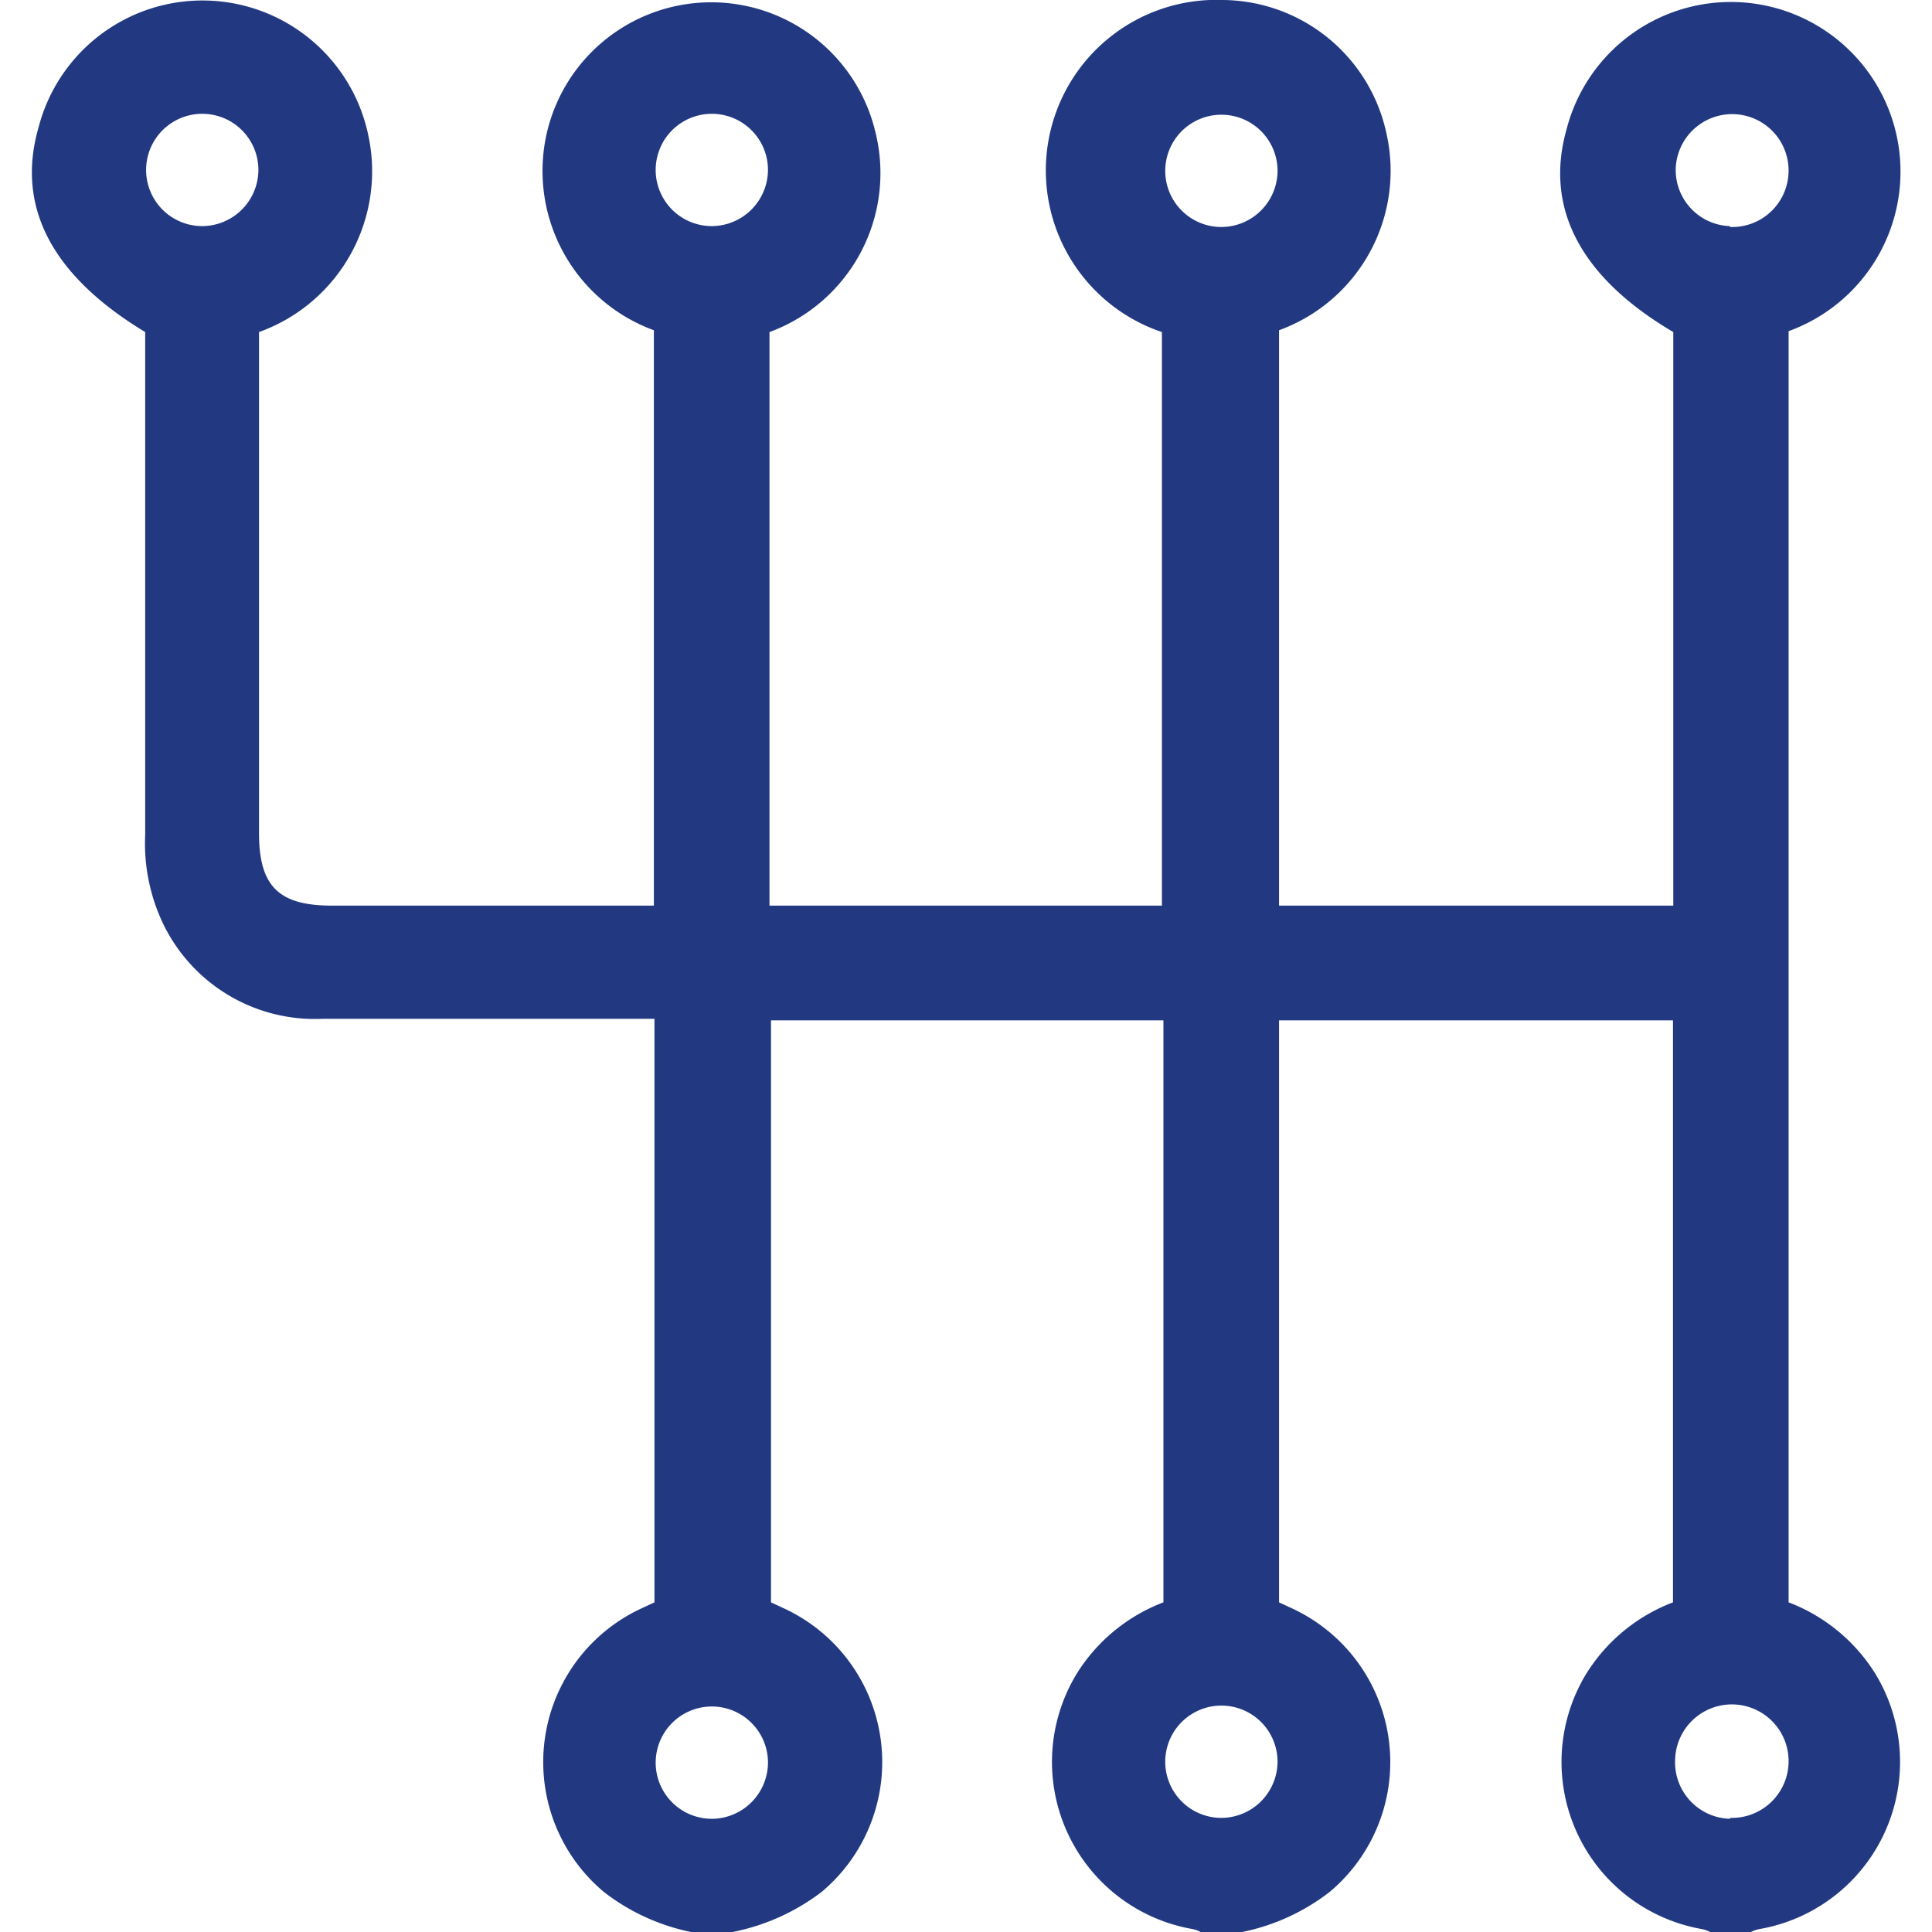 <svg xmlns="http://www.w3.org/2000/svg" viewBox="0 0 64 64"><defs><style>.cls-1{fill:#223982;}.cls-2{fill:none;}</style></defs><g id="Layer_2" data-name="Layer 2"><g id="Масло_Трансмисионное" data-name="Масло Трансмисионное"><path class="cls-1" d="M22.89,64A7,7,0,0,1,20,62.67a5.61,5.61,0,0,1,1.25-9.39l.43-.2V33.75H21c-3.44,0-6.88,0-10.32,0a5.58,5.58,0,0,1-5.3-3.2,6.19,6.19,0,0,1-.57-2.91V11C1.7,9.12.52,6.83,1.28,4.21a5.61,5.61,0,0,1,10.92.27A5.66,5.66,0,0,1,8.58,11V27.59C8.58,29.36,9.23,30,11,30H21.66V10.94a5.62,5.62,0,0,1-3.54-6.56A5.59,5.59,0,0,1,29,4.38,5.61,5.61,0,0,1,25.49,11V30h13V11A5.65,5.65,0,0,1,40.51,0a5.59,5.59,0,0,1,5.42,4.43,5.62,5.62,0,0,1-3.56,6.51V30H55.43V11c-3.07-1.81-4.27-4.1-3.54-6.7a5.62,5.62,0,1,1,7.36,6.67V53.08a5.82,5.82,0,0,1,2.87,2.36A5.62,5.62,0,0,1,58.3,63.9,1.19,1.19,0,0,0,58,64H56.65a1.11,1.11,0,0,0-.29-.1,5.62,5.62,0,0,1-3.81-8.46,5.82,5.82,0,0,1,2.87-2.36V33.8H42.37V53.08l.43.2a5.61,5.61,0,0,1,1.25,9.39A7,7,0,0,1,41.15,64H39.77a.94.94,0,0,0-.28-.1,5.62,5.62,0,0,1-3.82-8.46,5.82,5.82,0,0,1,2.87-2.36V33.8h-13V53.08l.43.2a5.61,5.61,0,0,1,1.25,9.39A7.14,7.14,0,0,1,24.27,64ZM8.56,5.62A1.86,1.86,0,1,0,6.71,7.49,1.87,1.87,0,0,0,8.56,5.62Zm16.88,0a1.86,1.86,0,1,0-1.86,1.87A1.87,1.87,0,0,0,25.44,5.62Zm16.88,0a1.86,1.86,0,1,0-1.83,1.9A1.87,1.87,0,0,0,42.32,5.59Zm15,1.9a1.87,1.87,0,1,0-1.81-1.91A1.86,1.86,0,0,0,57.29,7.49ZM25.44,58.35a1.86,1.86,0,1,0-1.84,1.9A1.87,1.87,0,0,0,25.44,58.35Zm16.88,0a1.86,1.86,0,1,0-1.86,1.87A1.87,1.87,0,0,0,42.32,58.38Zm15,1.87a1.88,1.88,0,1,0-1.83-1.9A1.87,1.87,0,0,0,57.31,60.25Z"/><rect class="cls-2" width="64" height="64"/></g></g></svg>